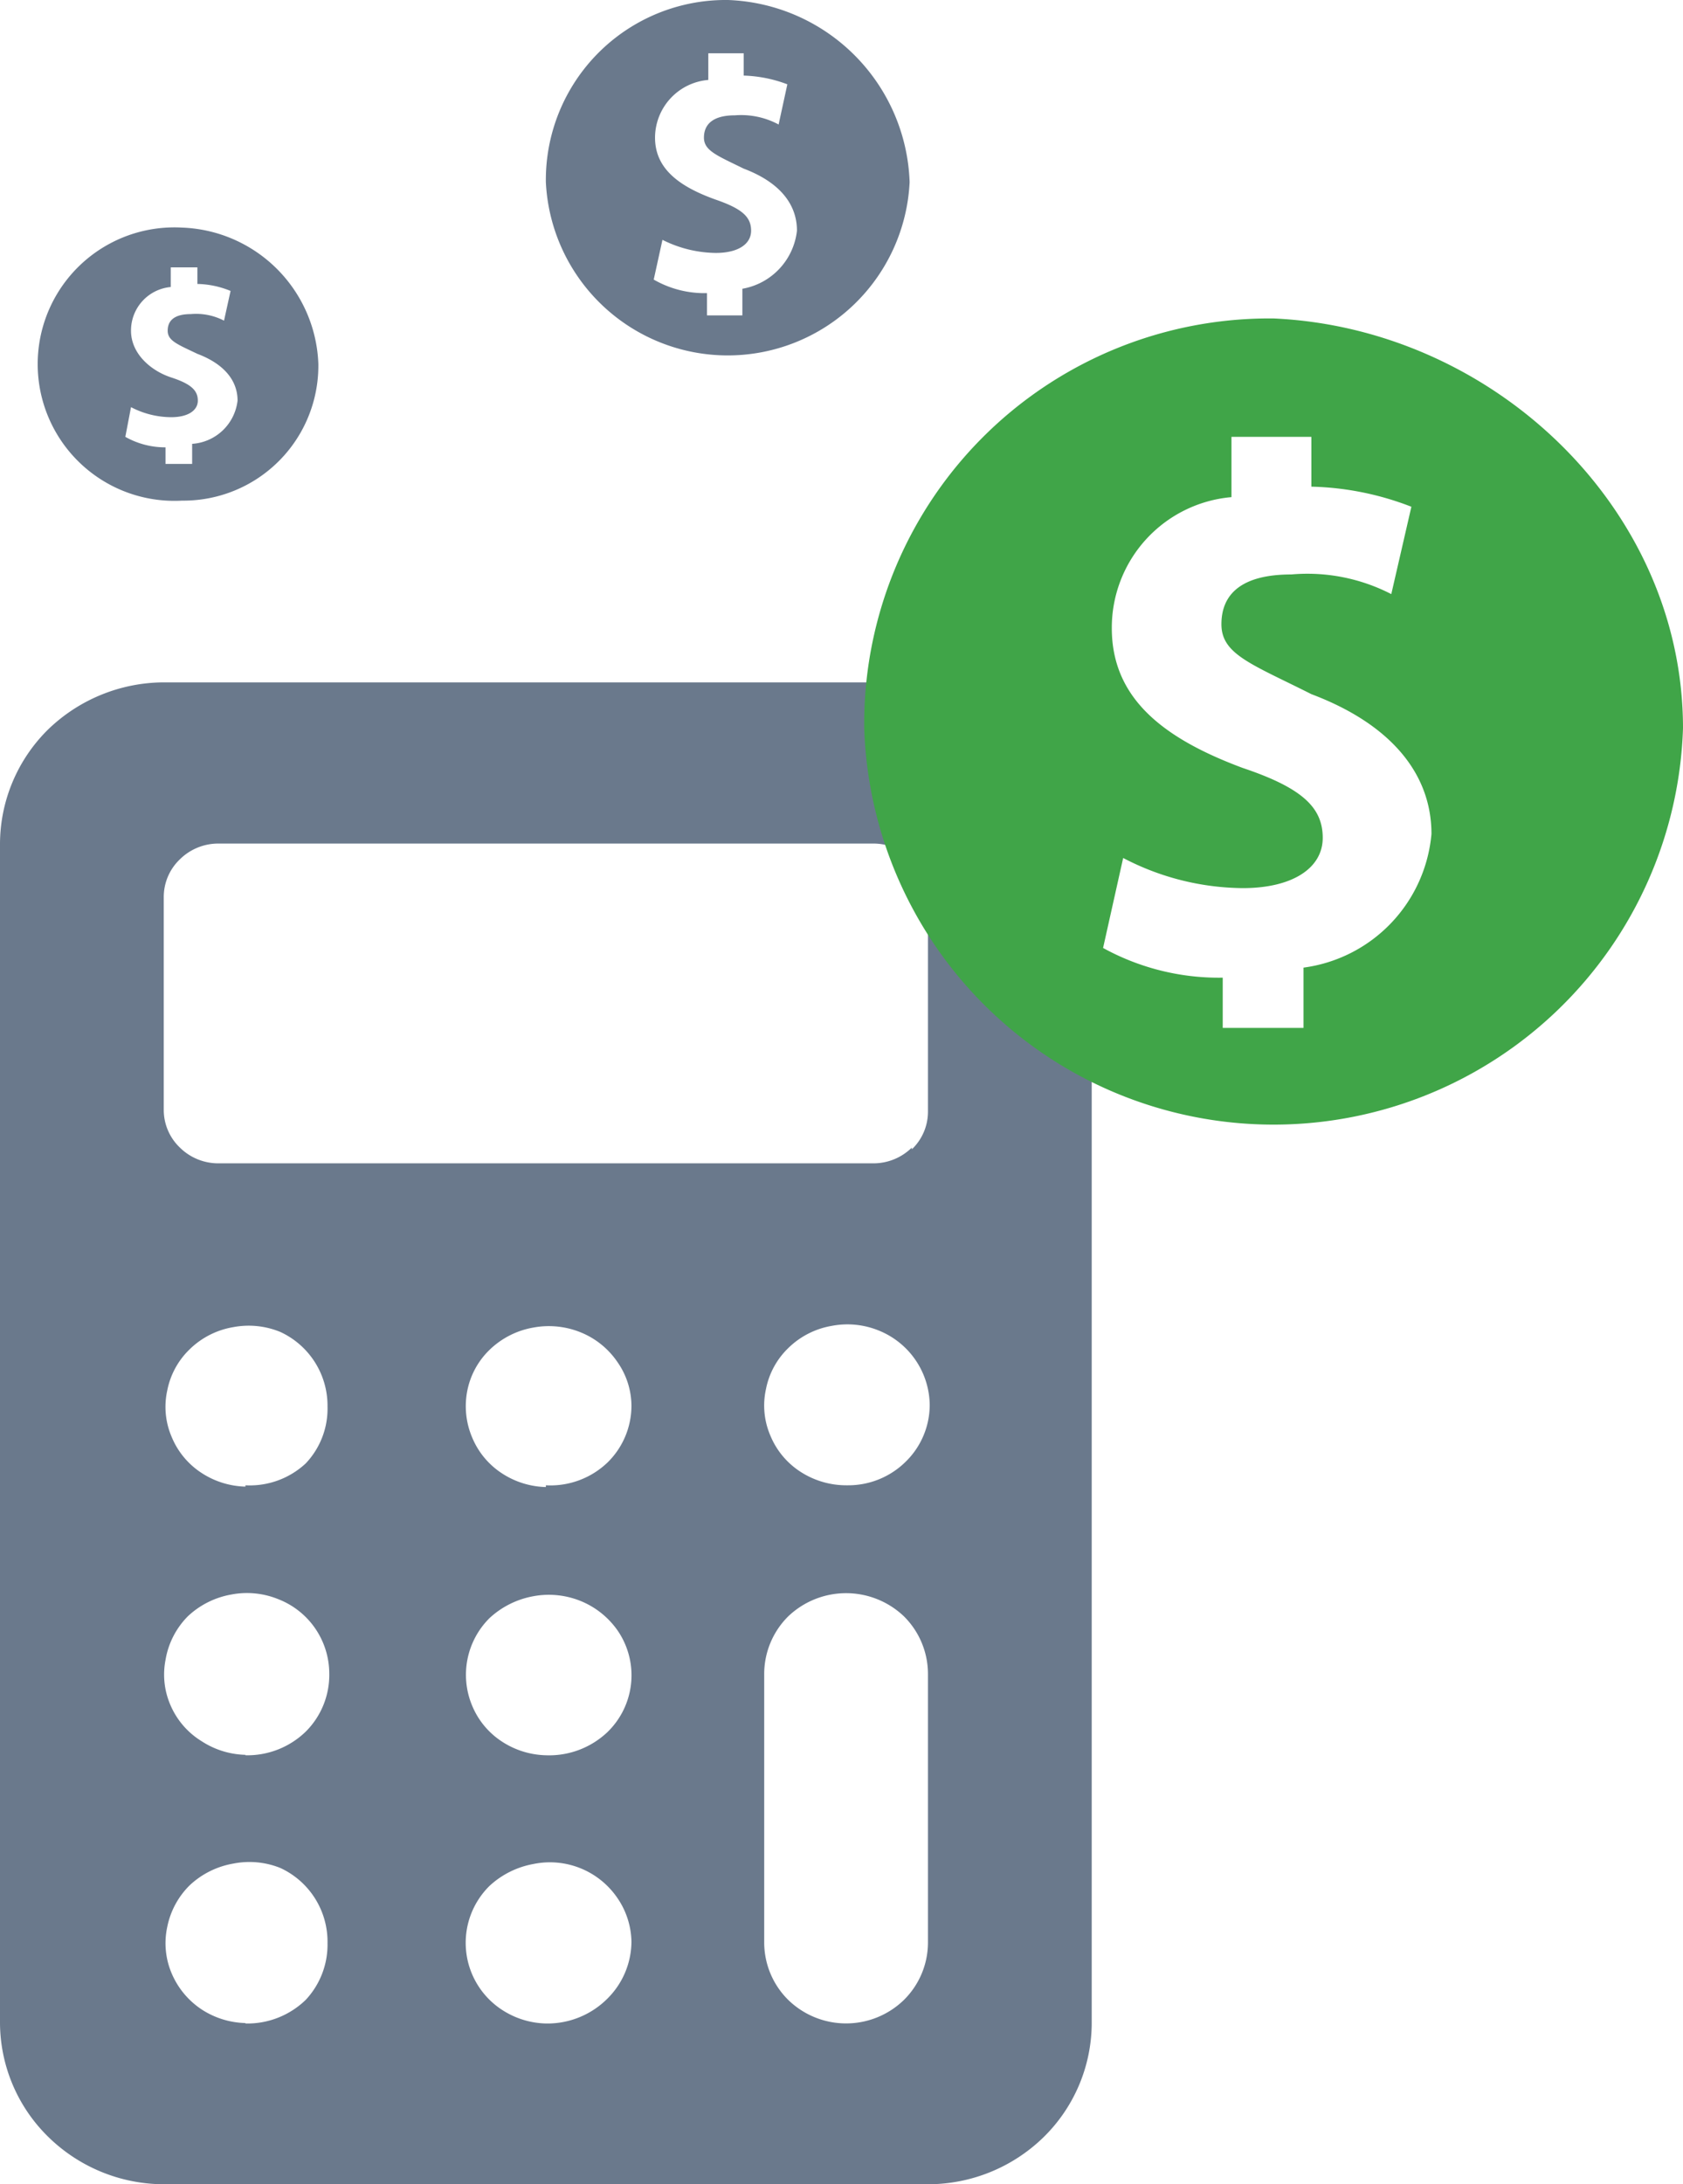 <svg id="e2d074af-f0ca-4c3c-b126-17353bc62693" data-name="Layer 1" xmlns="http://www.w3.org/2000/svg" viewBox="0 0 38.54 50"><defs><style>.e7a0a0bd-b641-4bea-824e-3226b8bd9afb{fill:#6a798c;}.b4736f03-096a-4a59-938a-17fa635b624d{fill:#40a548;}</style></defs><path class="e7a0a0bd-b641-4bea-824e-3226b8bd9afb" d="M25,19.31a3.69,3.69,0,0,0-1.1-2.61,3.83,3.83,0,0,0-2.65-1.08H3.75A3.83,3.83,0,0,0,1.1,16.7,3.69,3.69,0,0,0,0,19.31v27a3.67,3.67,0,0,0,1.1,2.6A3.79,3.79,0,0,0,3.75,50h17.5a3.79,3.79,0,0,0,2.65-1.08,3.67,3.67,0,0,0,1.1-2.6Zm-19.38,27a1.92,1.92,0,0,1-1-.31,1.86,1.86,0,0,1-.69-.83,1.76,1.76,0,0,1-.1-1.06,1.85,1.85,0,0,1,.51-.95,1.94,1.94,0,0,1,1-.5,1.9,1.9,0,0,1,1.08.1A1.86,1.86,0,0,1,7.5,44.48,1.85,1.85,0,0,1,7,45.78,1.92,1.92,0,0,1,5.62,46.32Zm0-6.14a1.92,1.92,0,0,1-1-.31A1.8,1.8,0,0,1,3.89,39,1.75,1.75,0,0,1,3.79,38,1.85,1.85,0,0,1,4.3,37a1.94,1.94,0,0,1,1-.5,1.9,1.9,0,0,1,1.08.11,1.83,1.83,0,0,1,1.16,1.7A1.83,1.83,0,0,1,7,39.64,1.92,1.92,0,0,1,5.62,40.18Zm0-6.14a1.92,1.92,0,0,1-1-.31,1.8,1.8,0,0,1-.69-.83,1.74,1.74,0,0,1-.1-1.06,1.78,1.78,0,0,1,.51-.94,1.87,1.87,0,0,1,1-.51,1.9,1.9,0,0,1,1.08.11A1.86,1.86,0,0,1,7.5,32.2,1.82,1.82,0,0,1,7,33.5,1.88,1.88,0,0,1,5.62,34ZM12.5,46.32a1.92,1.92,0,0,1-1-.31,1.83,1.83,0,0,1-.29-2.84,2,2,0,0,1,1-.5,1.87,1.87,0,0,1,1.93.78,1.82,1.82,0,0,1,.32,1,1.85,1.85,0,0,1-.55,1.3A1.94,1.94,0,0,1,12.5,46.32Zm0-6.14a1.92,1.92,0,0,1-1-.31,1.8,1.8,0,0,1-.69-.83,1.83,1.83,0,0,1,.4-2,2,2,0,0,1,1-.5,1.94,1.94,0,0,1,1.09.11,1.91,1.91,0,0,1,.84.67,1.81,1.81,0,0,1-.23,2.33A1.94,1.94,0,0,1,12.5,40.18Zm0-6.14a1.92,1.92,0,0,1-1-.31,1.8,1.8,0,0,1-.69-.83,1.83,1.83,0,0,1-.11-1.06,1.78,1.78,0,0,1,.51-.94,1.91,1.91,0,0,1,1-.51,1.94,1.94,0,0,1,1.09.11,1.86,1.86,0,0,1,.84.68,1.76,1.76,0,0,1,.32,1,1.82,1.82,0,0,1-.55,1.3A1.89,1.89,0,0,1,12.5,34Zm8.75,10.44a1.85,1.85,0,0,1-.55,1.3,1.9,1.9,0,0,1-2.65,0,1.85,1.85,0,0,1-.55-1.3V38.34A1.86,1.86,0,0,1,18.05,37a1.92,1.92,0,0,1,2.65,0,1.86,1.86,0,0,1,.55,1.31ZM19.38,34a1.93,1.93,0,0,1-1.05-.31,1.8,1.8,0,0,1-.69-.83,1.74,1.74,0,0,1-.1-1.06,1.78,1.78,0,0,1,.51-.94,1.87,1.87,0,0,1,1-.51,1.9,1.9,0,0,1,1.08.11,1.86,1.86,0,0,1,1.16,1.7,1.82,1.82,0,0,1-.55,1.3,1.87,1.87,0,0,1-1.32.54Zm1.5-7.73a1.25,1.25,0,0,1-.88.36H5a1.25,1.25,0,0,1-.88-.36,1.19,1.19,0,0,1-.37-.86V20.54a1.19,1.19,0,0,1,.37-.87A1.25,1.25,0,0,1,5,19.31H20a1.25,1.25,0,0,1,.88.36,1.19,1.19,0,0,1,.37.87v4.91A1.19,1.19,0,0,1,20.88,26.31Z"/><path class="b4736f03-096a-4a59-938a-17fa635b624d" d="M29.85,22.15v1.38H28V22.38a5.51,5.51,0,0,1-2.74-.68l.46-2.06a6,6,0,0,0,2.74.69c1.14,0,1.83-.46,1.83-1.15s-.46-1.14-1.83-1.6c-1.83-.68-3-1.6-3-3.2a3,3,0,0,1,2.74-3V10h1.83v1.14a6.74,6.74,0,0,1,2.29.46l-.46,2a4.19,4.19,0,0,0-2.29-.45c-1.14,0-1.6.45-1.6,1.14s.69.91,2.06,1.6c1.83.69,2.75,1.83,2.75,3.2A3.39,3.39,0,0,1,29.85,22.15ZM29.17,7.29a9.28,9.28,0,0,0-9.38,9.38,9.38,9.38,0,0,0,18.75,0C38.54,11.64,34.2,7.52,29.17,7.29Z"/><path class="e7a0a0bd-b641-4bea-824e-3226b8bd9afb" d="M4.4,10.16v.46H3.79v-.38A1.85,1.85,0,0,1,2.87,10L3,9.32a2,2,0,0,0,.92.23c.38,0,.61-.15.61-.38s-.15-.38-.61-.53S3,8.1,3,7.57a1,1,0,0,1,.91-1V6.12h.61V6.5a2.09,2.09,0,0,1,.76.16l-.15.68a1.39,1.39,0,0,0-.76-.15c-.38,0-.53.15-.53.38s.22.31.68.53c.61.23.92.61.92,1.07A1.12,1.12,0,0,1,4.4,10.16ZM4.17,5.21a3.13,3.13,0,1,0,0,6.25A3.09,3.09,0,0,0,7.29,8.33,3.24,3.24,0,0,0,4.17,5.21Z"/><path class="e7a0a0bd-b641-4bea-824e-3226b8bd9afb" d="M17,6.61v.61h-.81V6.71a2.33,2.33,0,0,1-1.22-.31l.2-.91a2.78,2.78,0,0,0,1.22.3c.51,0,.81-.2.81-.51s-.2-.5-.81-.71C15.55,4.27,15,3.86,15,3.15a1.33,1.33,0,0,1,1.22-1.32V1.22h.81v.51a3.08,3.08,0,0,1,1,.2l-.2.92a1.81,1.81,0,0,0-1-.21c-.51,0-.71.21-.71.51s.3.41.91.71c.82.31,1.22.81,1.22,1.42A1.52,1.52,0,0,1,17,6.61ZM16.67,0A4.12,4.12,0,0,0,12.5,4.17a4.17,4.17,0,0,0,8.33,0A4.32,4.32,0,0,0,16.67,0Z"/></svg>